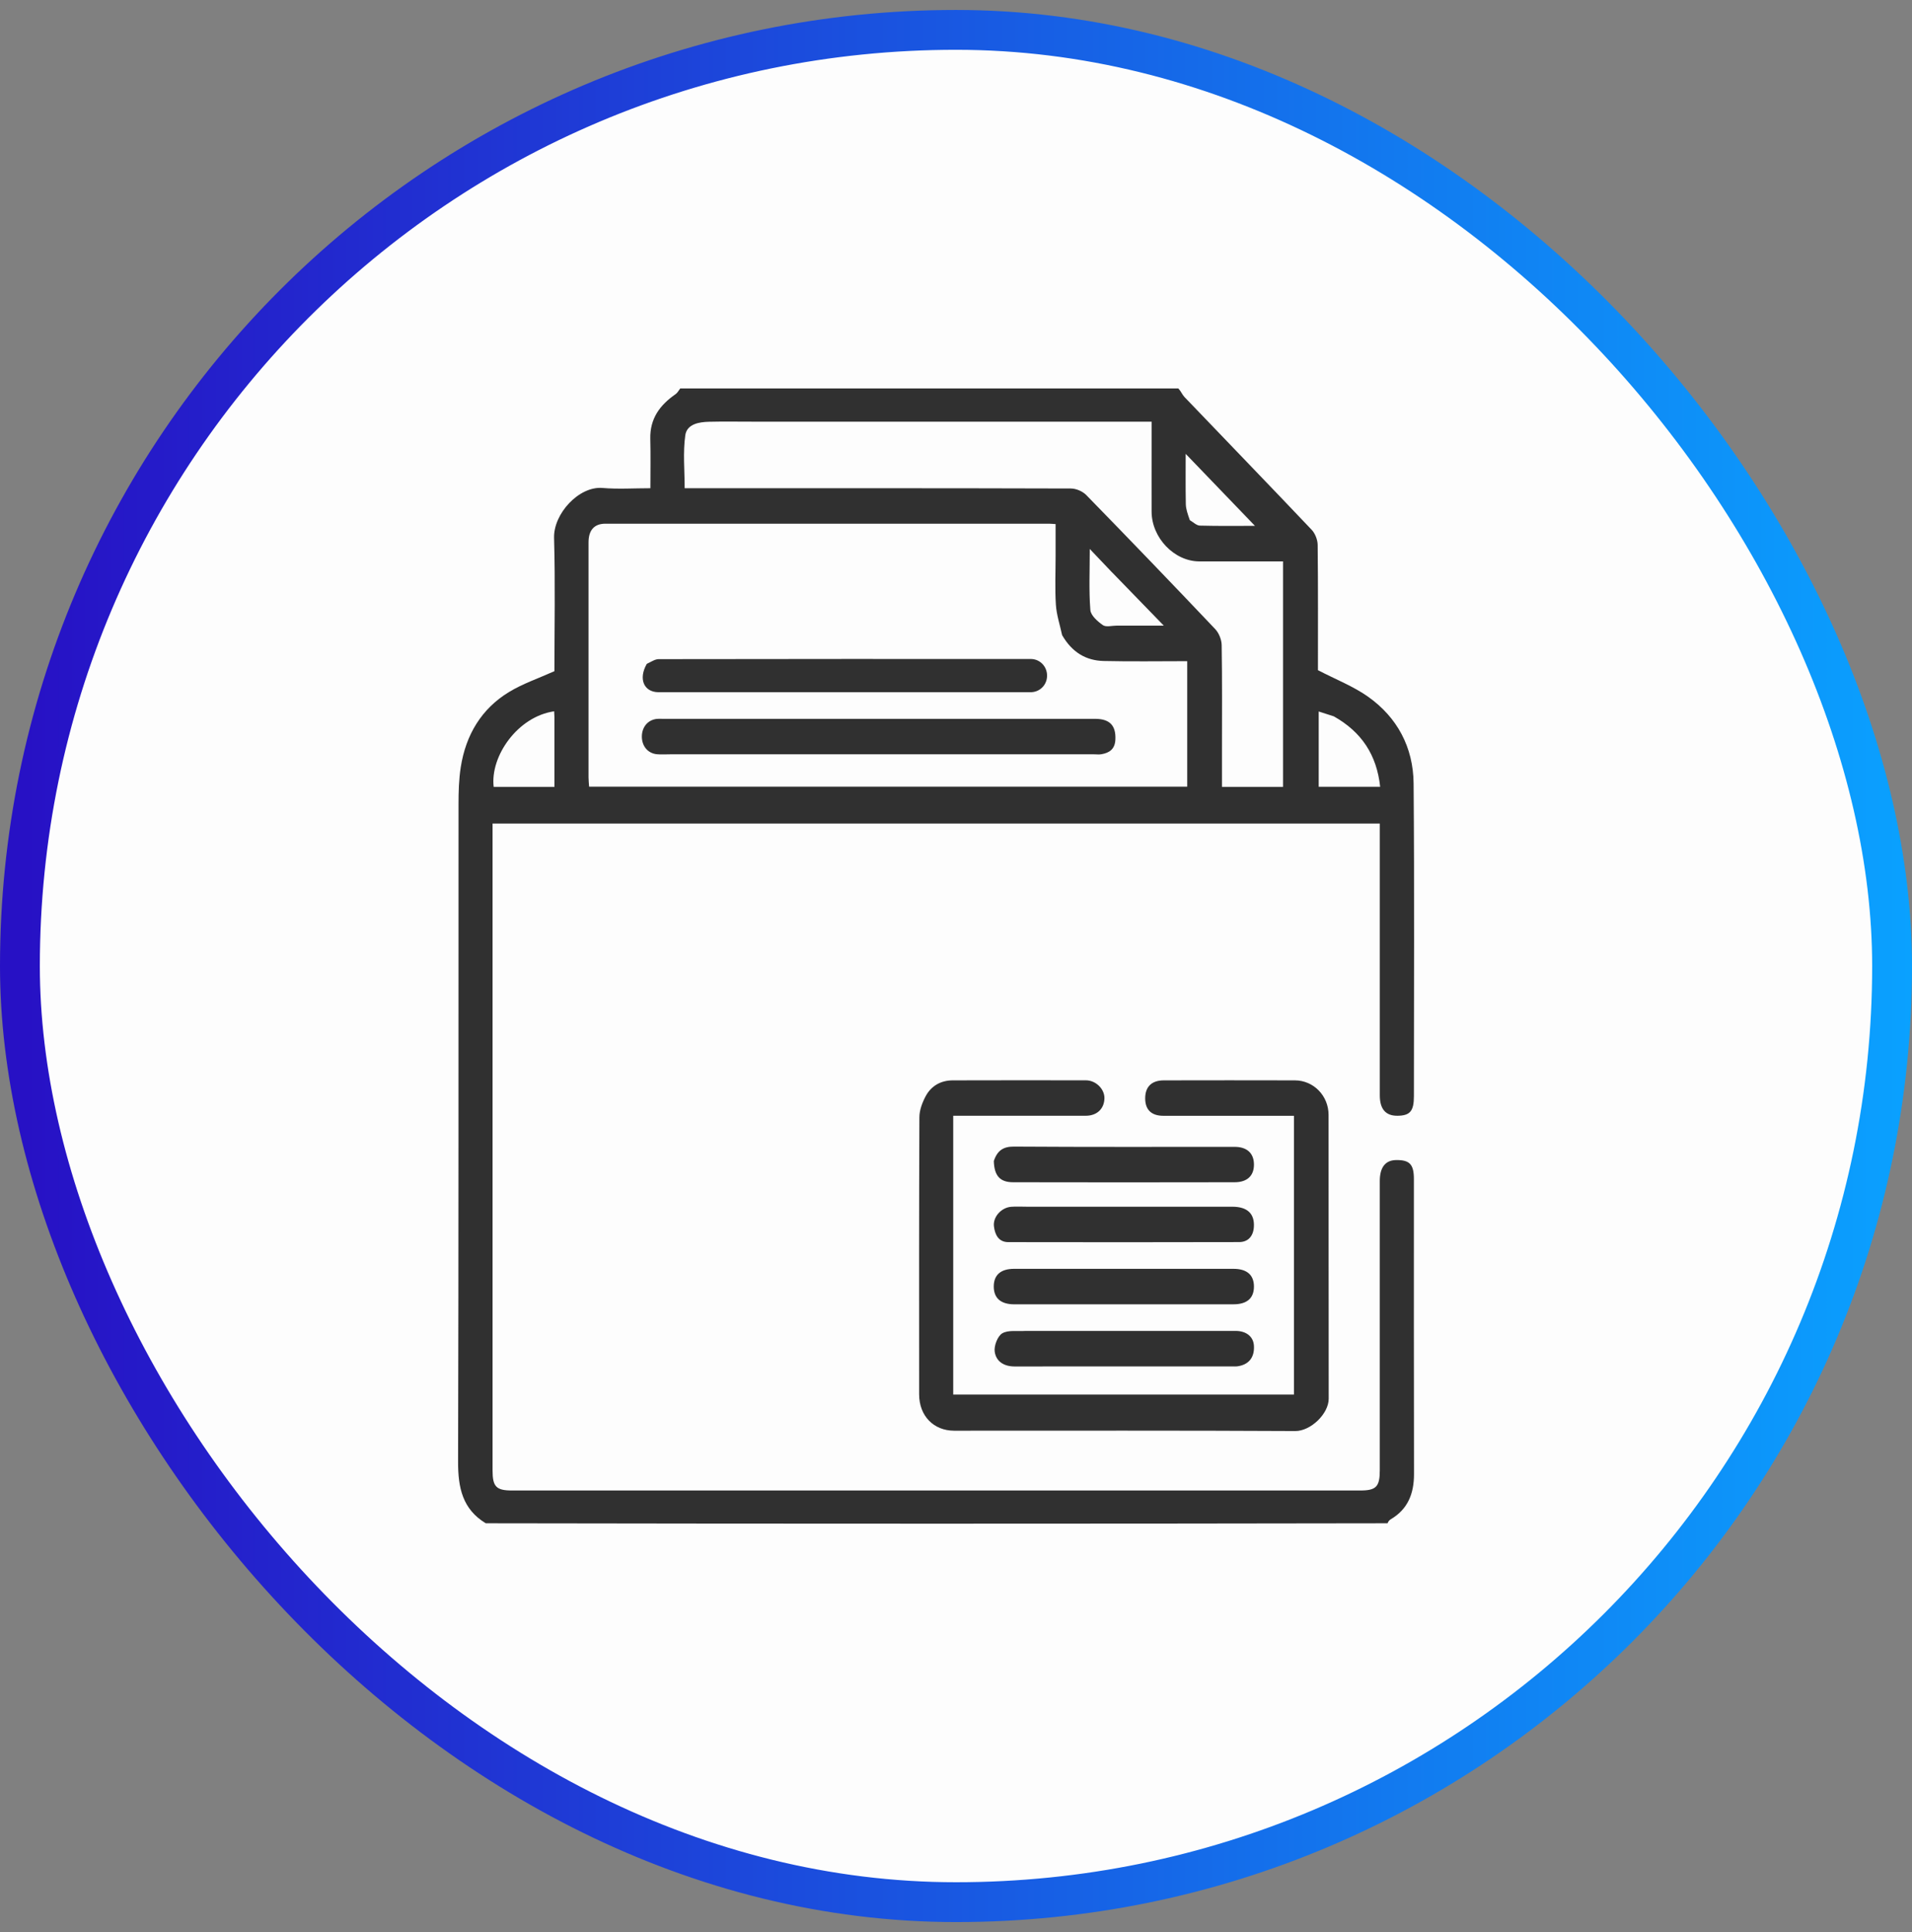 <svg width="96" height="97" viewBox="0 0 96 97" fill="none" xmlns="http://www.w3.org/2000/svg">
<rect x="0" y="0" width="96" height="97" fill="#808080" stroke="none"/>
<rect x="1" y="1.5" width="94" height="94" rx="47" fill="#FDFDFD"/>
<rect x="1" y="1.5" width="94" height="94" rx="47" stroke="url(#paint0_linear_176_889)" stroke-width="2"/>
<g clip-path="url(#clip0_176_889)">
<path d="M59.162 19.5C59.298 19.646 59.36 19.816 59.472 19.933C61.6 22.155 63.739 24.366 65.857 26.598C66.03 26.781 66.156 27.099 66.159 27.355C66.182 29.505 66.173 31.656 66.173 33.647C67.08 34.119 67.954 34.456 68.702 34.988C70.149 36.016 70.961 37.515 70.976 39.338C71.019 44.57 70.991 49.803 70.991 55.035C70.991 55.784 70.799 56.011 70.167 56.018C69.578 56.024 69.28 55.687 69.279 54.997C69.278 50.654 69.279 46.313 69.279 41.971V41.347H24.731V41.93C24.731 52.562 24.731 63.194 24.731 73.826C24.731 74.635 24.913 74.832 25.697 74.832C39.902 74.834 54.106 74.834 68.312 74.832C69.096 74.832 69.278 74.635 69.278 73.826C69.278 68.982 69.278 64.14 69.278 59.297C69.278 58.613 69.555 58.255 70.081 58.243C70.774 58.229 70.99 58.452 70.99 59.194C70.99 64.13 70.985 69.066 70.996 74.001C70.998 74.995 70.683 75.776 69.828 76.278C69.756 76.322 69.698 76.393 69.669 76.478C54.604 76.504 39.504 76.504 24.389 76.478C23.222 75.77 22.997 74.695 23 73.392C23.031 62.39 23.016 51.387 23.022 40.385C23.022 39.762 23.038 39.131 23.134 38.518C23.389 36.887 24.179 35.58 25.558 34.743C26.252 34.322 27.034 34.058 27.837 33.697C27.837 31.534 27.883 29.27 27.819 27.01C27.784 25.793 29.069 24.399 30.25 24.499C31.04 24.566 31.838 24.512 32.656 24.512C32.656 23.632 32.672 22.835 32.651 22.039C32.624 21.004 33.147 20.326 33.922 19.788C34.019 19.722 34.078 19.598 34.155 19.501C42.474 19.501 50.793 19.501 59.162 19.501M53.328 31.887C53.219 31.378 53.048 30.873 53.015 30.36C52.963 29.547 53.001 28.728 53.001 27.912V26.312C52.841 26.303 52.753 26.293 52.666 26.293C45.242 26.293 37.818 26.292 30.394 26.293C29.838 26.293 29.55 26.617 29.55 27.23C29.55 31.164 29.55 35.098 29.55 39.032C29.55 39.191 29.57 39.351 29.579 39.497H59.609V33.195C58.192 33.195 56.803 33.218 55.415 33.186C54.539 33.166 53.832 32.762 53.328 31.887ZM37.742 21.17C37.029 21.17 36.315 21.158 35.601 21.175C35.094 21.186 34.488 21.291 34.408 21.852C34.285 22.714 34.376 23.61 34.376 24.512H35.037C41.281 24.512 47.525 24.507 53.769 24.526C54.03 24.526 54.357 24.666 54.543 24.857C56.716 27.083 58.873 29.326 61.014 31.584C61.199 31.779 61.335 32.114 61.339 32.387C61.368 34.13 61.354 35.874 61.354 37.617V39.507H64.42V28.186C62.99 28.186 61.6 28.189 60.21 28.185C58.955 28.18 57.827 27 57.821 25.691C57.817 24.652 57.821 23.613 57.821 22.574C57.821 22.118 57.821 21.661 57.821 21.171C51.118 21.171 44.484 21.171 37.743 21.171M27.837 35.99C27.833 35.897 27.828 35.806 27.823 35.712C25.983 35.978 24.605 37.974 24.787 39.506H27.837C27.837 38.343 27.837 37.215 27.837 35.99ZM66.97 35.965C66.722 35.885 66.474 35.806 66.211 35.721V39.501H69.297C69.122 37.891 68.36 36.749 66.97 35.965ZM55.839 28.741C55.495 28.381 55.153 28.02 54.716 27.56C54.716 28.682 54.669 29.659 54.746 30.625C54.767 30.901 55.11 31.201 55.373 31.385C55.533 31.497 55.822 31.412 56.053 31.412C56.802 31.412 57.55 31.412 58.434 31.412C57.51 30.46 56.701 29.629 55.84 28.74M59.743 26.118C59.91 26.213 60.074 26.383 60.243 26.389C61.196 26.415 62.15 26.401 63.01 26.401C61.854 25.198 60.682 23.98 59.532 22.786C59.532 23.576 59.522 24.445 59.539 25.312C59.544 25.56 59.631 25.806 59.742 26.119L59.743 26.118Z" fill="#303030"/>
<path d="M47.861 65.819V70.016H64.968V56.02H64.409C62.411 56.02 60.413 56.02 58.413 56.02C57.816 56.02 57.503 55.722 57.499 55.155C57.495 54.566 57.817 54.242 58.435 54.241C60.63 54.238 62.824 54.234 65.019 54.241C65.953 54.245 66.705 55.011 66.706 55.974C66.712 60.724 66.704 65.472 66.713 70.222C66.715 70.981 65.806 71.851 65.037 71.847C59.327 71.816 53.617 71.831 47.907 71.83C46.874 71.83 46.15 71.083 46.149 70.005C46.147 65.366 46.142 60.729 46.162 56.091C46.163 55.734 46.309 55.349 46.48 55.031C46.764 54.505 47.251 54.243 47.833 54.241C50.063 54.233 52.294 54.237 54.524 54.239C55.018 54.239 55.459 54.672 55.453 55.135C55.445 55.665 55.08 56.017 54.517 56.018C52.324 56.022 50.131 56.019 47.861 56.019V65.817V65.819Z" fill="#303030"/>
<path d="M59.105 65.485C56.343 65.485 53.635 65.485 50.927 65.485C50.253 65.485 49.899 65.178 49.896 64.598C49.894 64.013 50.243 63.703 50.918 63.703C54.588 63.703 58.258 63.703 61.929 63.703C62.605 63.703 62.957 64.009 62.96 64.588C62.962 65.174 62.613 65.482 61.939 65.484C61.012 65.486 60.086 65.484 59.105 65.484V65.485Z" fill="#303030"/>
<path d="M49.899 58.291C50.075 57.758 50.38 57.563 50.91 57.566C54.602 57.59 58.296 57.579 61.988 57.579C62.604 57.579 62.954 57.895 62.96 58.455C62.968 59.016 62.633 59.355 61.995 59.356C58.285 59.364 54.575 59.364 50.864 59.356C50.206 59.355 49.921 59.029 49.899 58.29V58.291Z" fill="#303030"/>
<path d="M51.507 66.82C55.051 66.82 58.543 66.82 62.035 66.82C62.577 66.82 62.932 67.108 62.959 67.562C62.994 68.157 62.697 68.525 62.114 68.6C62.044 68.609 61.972 68.602 61.9 68.602C58.247 68.602 54.596 68.6 50.943 68.605C50.421 68.605 50.013 68.366 49.943 67.858C49.902 67.564 50.093 67.076 50.322 66.942C50.625 66.765 51.069 66.849 51.505 66.82H51.507Z" fill="#303030"/>
<path d="M51.615 60.585C55.07 60.585 58.473 60.584 61.875 60.585C62.624 60.585 62.997 60.931 62.956 61.598C62.927 62.063 62.668 62.358 62.22 62.36C58.355 62.37 54.488 62.369 50.622 62.362C50.141 62.362 49.955 61.99 49.905 61.568C49.848 61.099 50.274 60.63 50.761 60.589C51.027 60.567 51.296 60.585 51.615 60.585Z" fill="#303030"/>
<path d="M33.631 37.872C33.384 37.872 33.186 37.885 32.991 37.868C32.535 37.828 32.228 37.467 32.227 36.984C32.226 36.501 32.53 36.14 32.984 36.093C33.072 36.084 33.162 36.09 33.252 36.09C40.494 36.09 47.736 36.09 54.978 36.09C55.722 36.09 56.037 36.425 56.002 37.139C55.978 37.615 55.698 37.799 55.302 37.867C55.179 37.889 55.052 37.871 54.928 37.871C47.846 37.871 40.765 37.871 33.631 37.871V37.872Z" fill="#303030"/>
<path d="M32.475 33.33C32.694 33.228 32.883 33.094 33.071 33.093C39.297 33.082 45.524 33.083 51.75 33.085C52.204 33.085 52.557 33.441 52.572 33.894C52.587 34.367 52.224 34.753 51.745 34.753C45.52 34.756 39.293 34.756 33.067 34.753C32.332 34.753 32.039 34.089 32.475 33.33Z" fill="#303030"/>
</g>
<defs>
<linearGradient id="paint0_linear_176_889" x1="1.286" y1="59.167" x2="96" y2="59.167" gradientUnits="userSpaceOnUse">
<stop stop-color="#2711C5"/>
<stop offset="1" stop-color="#0AA1FF"/>
</linearGradient>
<clipPath id="clip0_176_889">
<rect width="48" height="57" fill="white" transform="translate(23 19.5)"/>
</clipPath>
</defs>
</svg>
